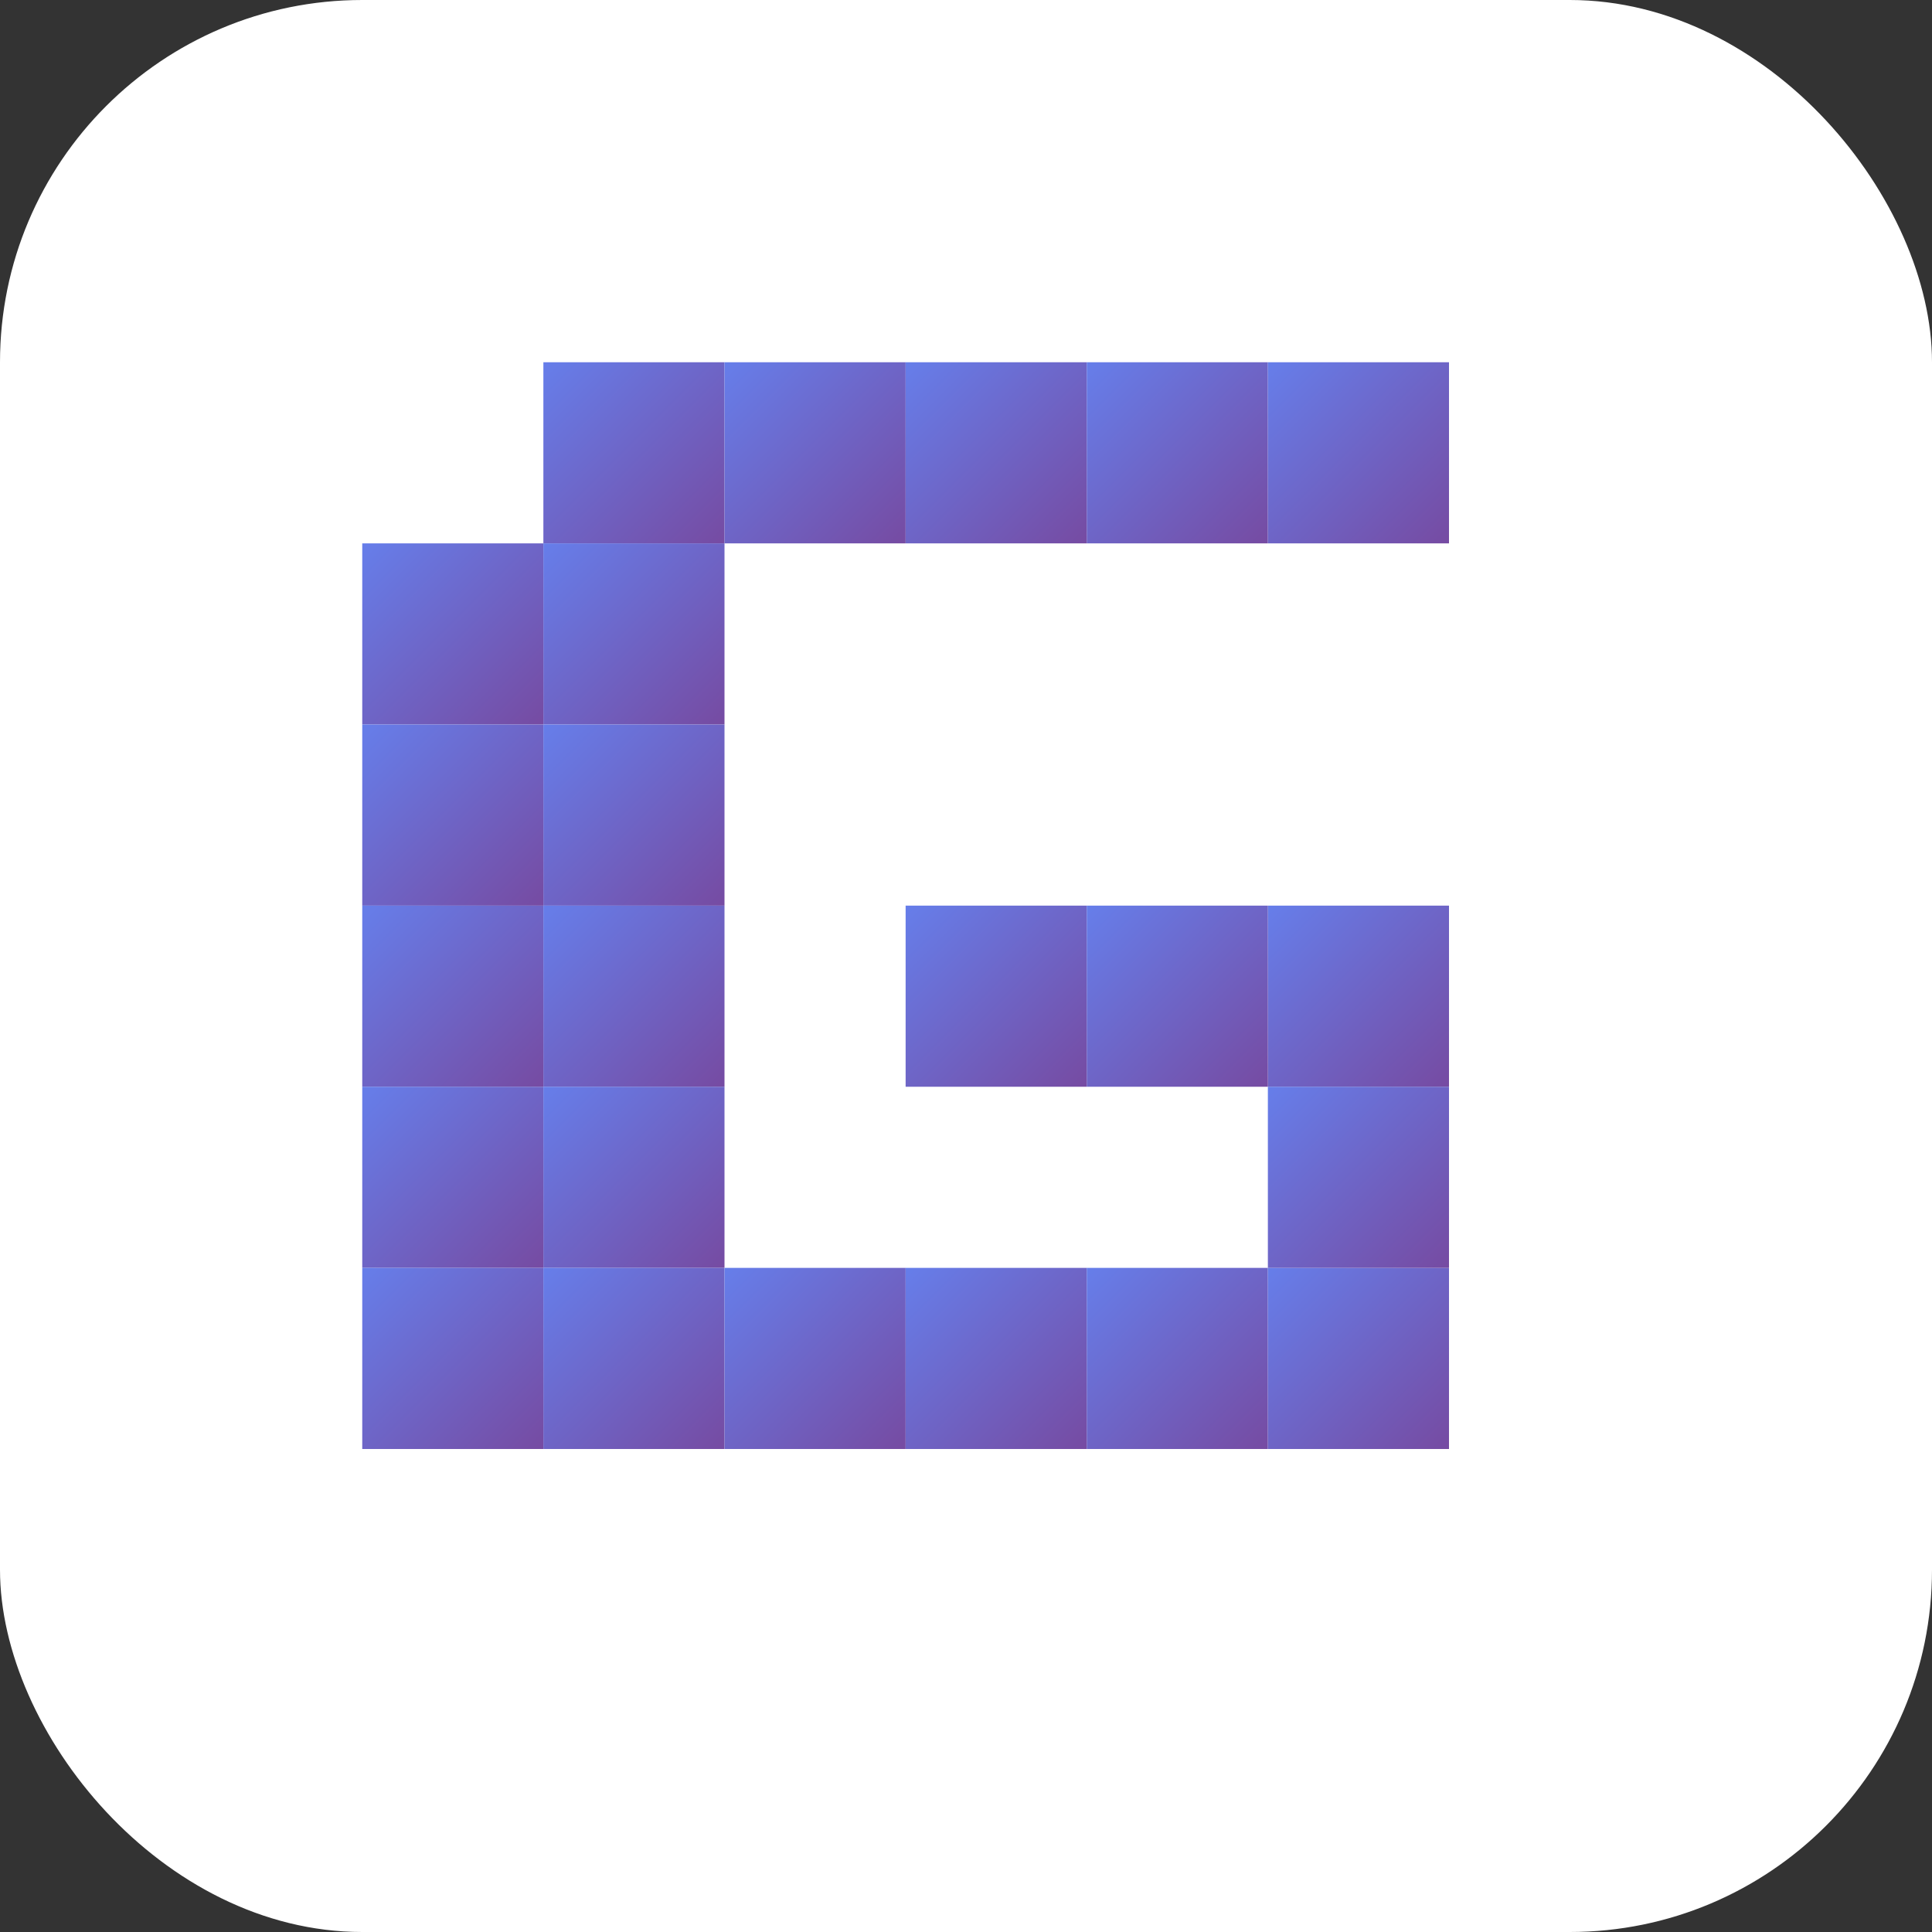 <svg width="32" height="32" viewBox="0 0 32 32" fill="none" xmlns="http://www.w3.org/2000/svg">
  <rect x="0" y="0" width="32" height="32" fill="#333333" stroke="none"/>
  <defs>
    <linearGradient id="pixelGrad" x1="0%" y1="0%" x2="100%" y2="100%">
      <stop offset="0%" style="stop-color:#667eea;stop-opacity:1" />
      <stop offset="100%" style="stop-color:#764ba2;stop-opacity:1" />
    </linearGradient>
  </defs>

  <!-- Light background -->
  <rect width="32" height="32" rx="6" fill="#ffffff"/>

  <!-- Pixelated Bold G letter -->
  <!-- Top horizontal line -->
  <rect x="9" y="6" width="3" height="3" fill="url(#pixelGrad)"/>
  <rect x="12" y="6" width="3" height="3" fill="url(#pixelGrad)"/>
  <rect x="15" y="6" width="3" height="3" fill="url(#pixelGrad)"/>
  <rect x="18" y="6" width="3" height="3" fill="url(#pixelGrad)"/>
  <rect x="21" y="6" width="3" height="3" fill="url(#pixelGrad)"/>

  <!-- Left vertical line (thick) -->
  <rect x="6" y="9" width="3" height="3" fill="url(#pixelGrad)"/>
  <rect x="9" y="9" width="3" height="3" fill="url(#pixelGrad)"/>

  <rect x="6" y="12" width="3" height="3" fill="url(#pixelGrad)"/>
  <rect x="9" y="12" width="3" height="3" fill="url(#pixelGrad)"/>

  <rect x="6" y="15" width="3" height="3" fill="url(#pixelGrad)"/>
  <rect x="9" y="15" width="3" height="3" fill="url(#pixelGrad)"/>

  <rect x="6" y="18" width="3" height="3" fill="url(#pixelGrad)"/>
  <rect x="9" y="18" width="3" height="3" fill="url(#pixelGrad)"/>

  <rect x="6" y="21" width="3" height="3" fill="url(#pixelGrad)"/>
  <rect x="9" y="21" width="3" height="3" fill="url(#pixelGrad)"/>

  <!-- Bottom horizontal line -->
  <rect x="12" y="21" width="3" height="3" fill="url(#pixelGrad)"/>
  <rect x="15" y="21" width="3" height="3" fill="url(#pixelGrad)"/>
  <rect x="18" y="21" width="3" height="3" fill="url(#pixelGrad)"/>
  <rect x="21" y="21" width="3" height="3" fill="url(#pixelGrad)"/>

  <!-- Right vertical line (bottom part) -->
  <rect x="21" y="15" width="3" height="3" fill="url(#pixelGrad)"/>
  <rect x="21" y="18" width="3" height="3" fill="url(#pixelGrad)"/>

  <!-- Middle horizontal bar for G -->
  <rect x="15" y="15" width="3" height="3" fill="url(#pixelGrad)"/>
  <rect x="18" y="15" width="3" height="3" fill="url(#pixelGrad)"/>
</svg>